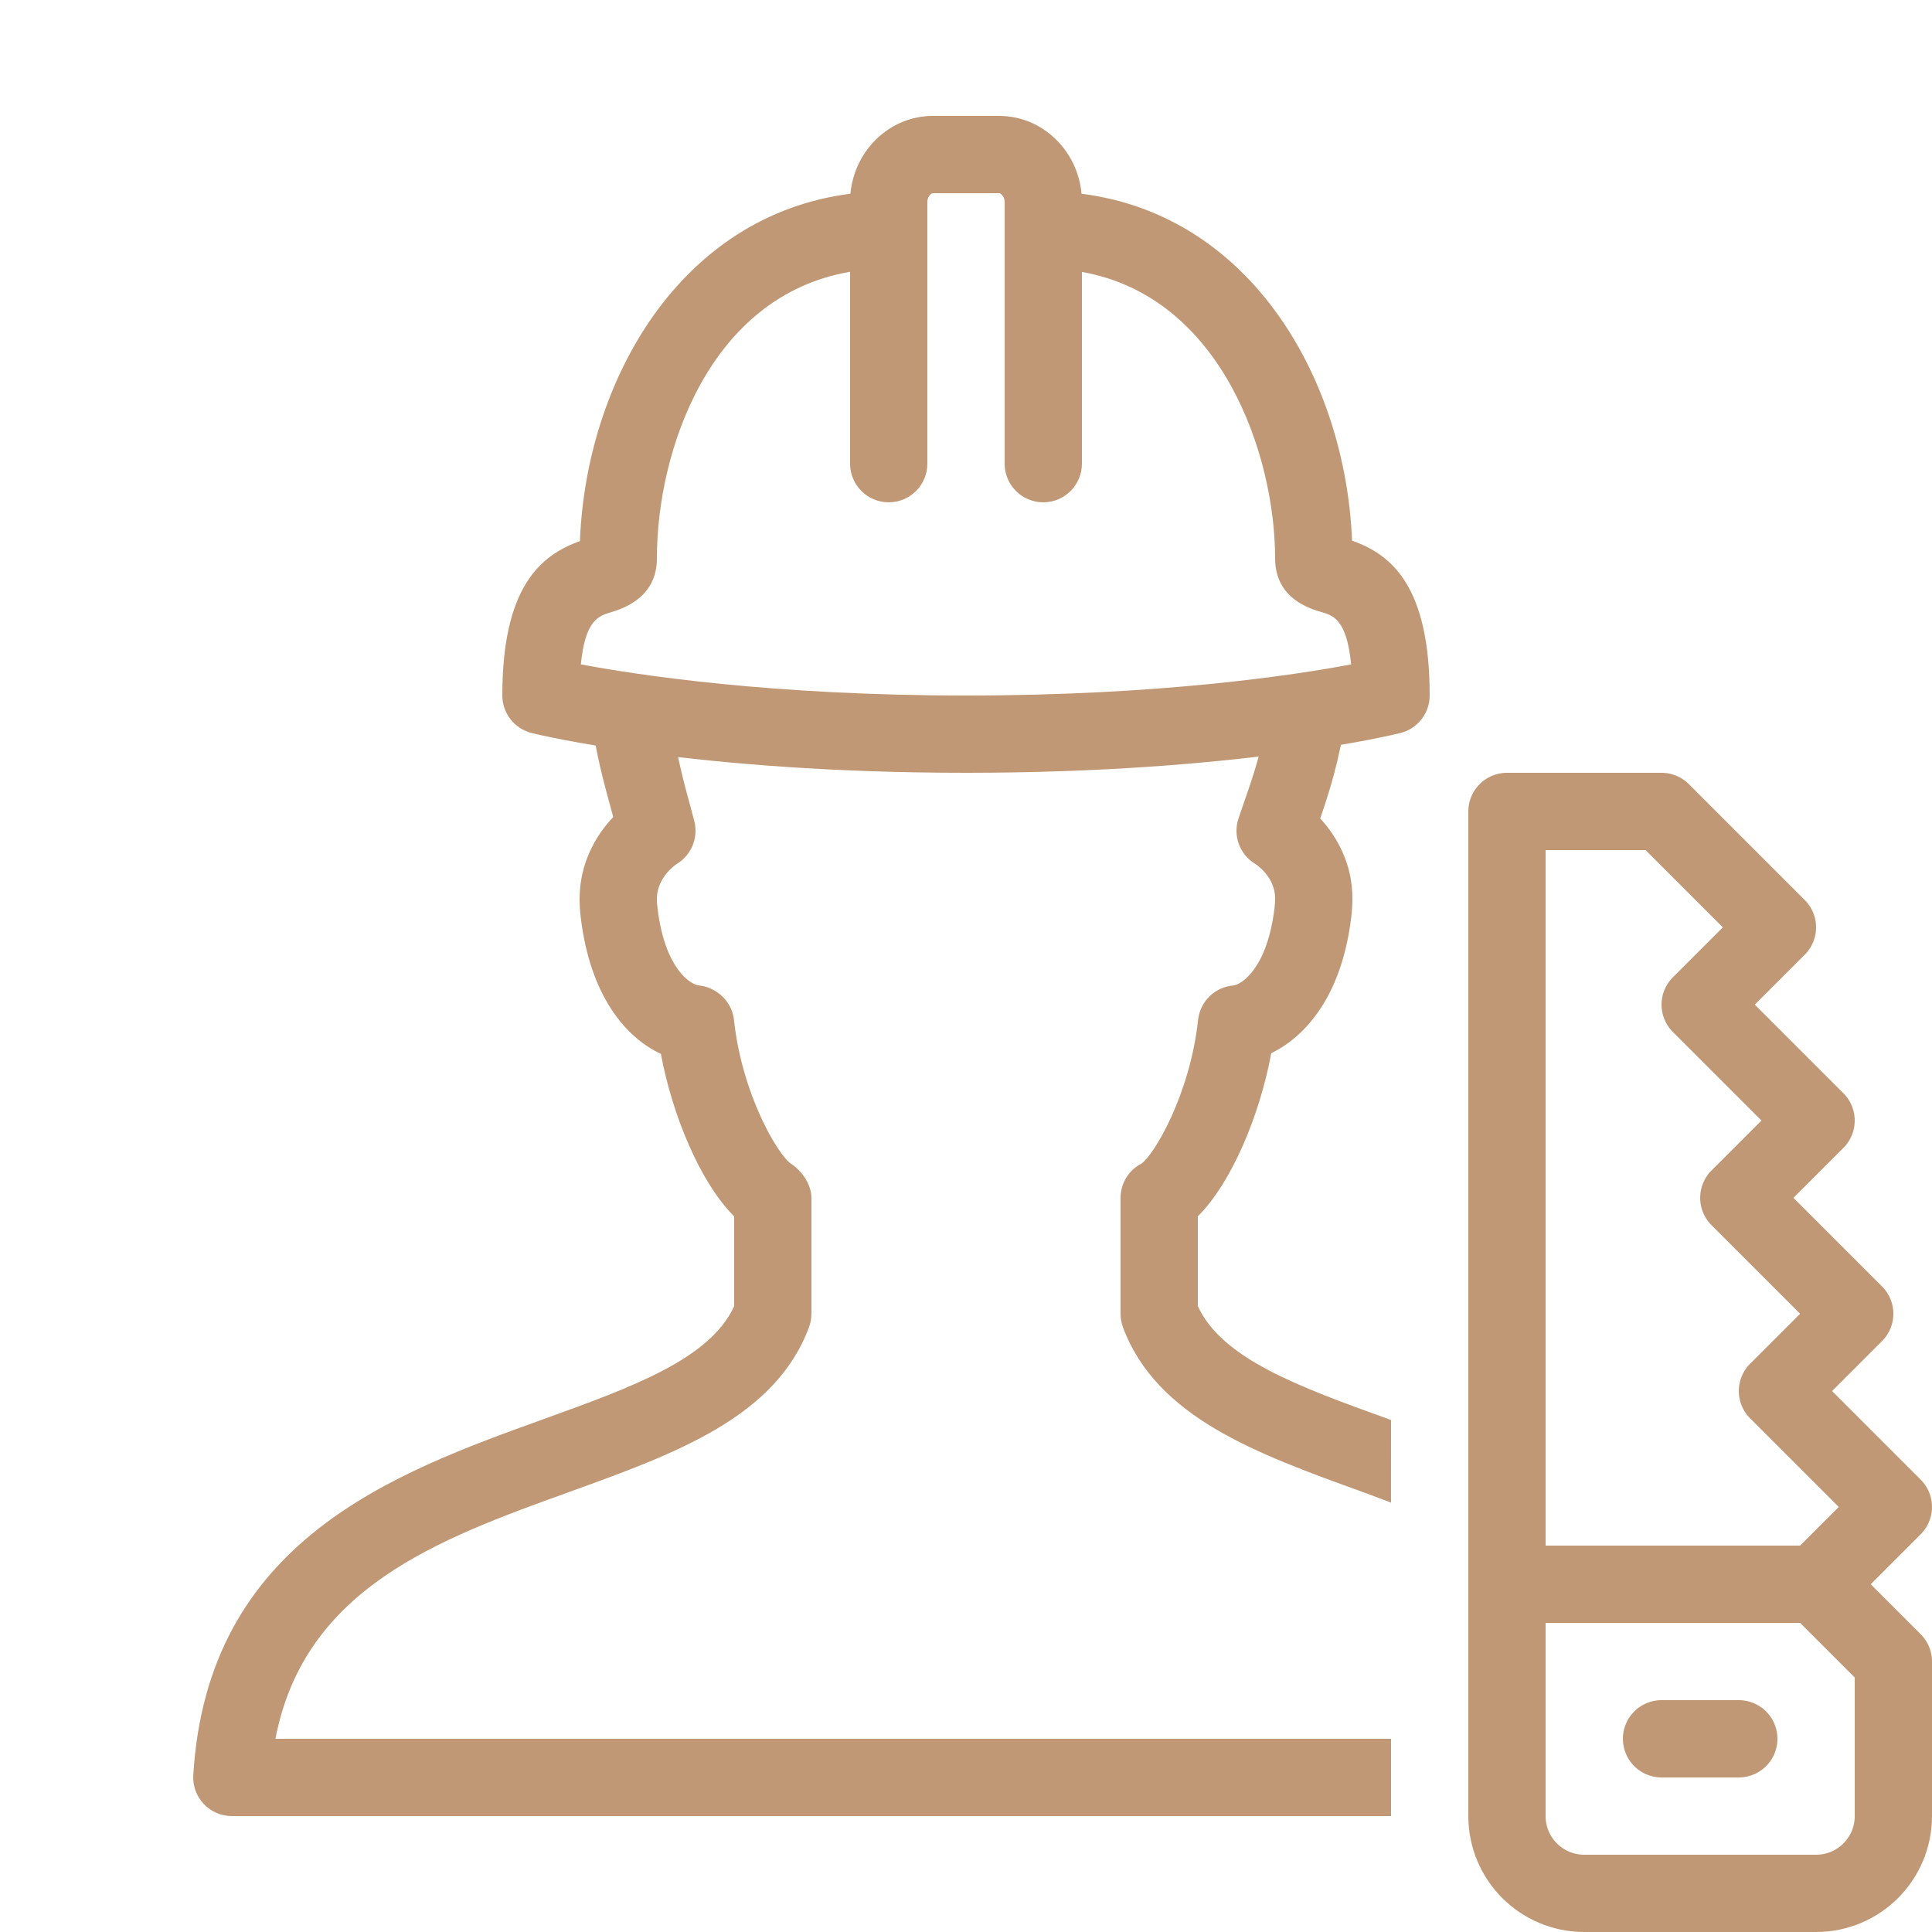 <svg width="50" height="50" viewBox="0 0 50 50" fill="none" xmlns="http://www.w3.org/2000/svg">
<path d="M39 41V47C39 48.105 39.895 49 41 49H47C48.105 49 49 48.105 49 47V43L47 41H39Z" stroke="#C19875" stroke-width="2" stroke-miterlimit="10" stroke-linejoin="round"/>
<path d="M43 45H45" stroke="#C19875" stroke-width="2" stroke-miterlimit="10" stroke-linecap="round"/>
<path d="M47 41L49 39L46 36L48 34L45 31L47 29L44 26L46 24L43 21H39V41" stroke="#C19875" stroke-width="2" stroke-miterlimit="10" stroke-linejoin="round"/>
<path d="M36 36.75C35.98 36.743 35.961 36.735 35.941 36.728C33.632 35.895 31.628 35.171 31 33.802V31.478C31.881 30.601 32.608 28.841 32.899 27.258C33.754 26.84 34.72 25.819 34.971 23.73C34.991 23.563 35 23.403 35 23.252C35.002 22.387 34.625 21.677 34.167 21.182C34.397 20.515 34.66 19.691 34.831 18.547L32.852 18.252C32.69 19.343 32.43 20.09 32.2 20.749L32.051 21.185C31.904 21.627 32.082 22.114 32.481 22.355C32.486 22.359 33.001 22.677 33 23.251C33 23.328 32.995 23.409 32.985 23.494C32.797 25.057 32.135 25.479 31.919 25.504C31.44 25.543 31.058 25.917 31.006 26.395C30.799 28.323 29.862 29.902 29.535 30.117C29.206 30.288 29 30.629 29 31V34C29 34.119 29.021 34.237 29.062 34.349C29.932 36.686 32.521 37.62 35.261 38.611C35.506 38.7 35.753 38.796 35.999 38.888L36 36.75Z" fill="#C19875"/>
<path d="M36 45H7.128C7.878 41.087 11.361 39.829 14.738 38.61C17.479 37.62 20.068 36.685 20.937 34.348C20.979 34.237 21 34.119 21 34V31C21 30.662 20.758 30.305 20.475 30.12C20.138 29.9 19.201 28.323 18.995 26.393C18.945 25.923 18.552 25.551 18.083 25.502C17.866 25.48 17.204 25.064 17.017 23.506C17.005 23.421 17 23.34 17 23.262C17 22.688 17.515 22.358 17.52 22.355C17.896 22.126 18.079 21.676 17.968 21.25C17.893 20.96 17.821 20.696 17.753 20.446C17.545 19.685 17.285 18.298 17.285 18.298L15.3 18.54C15.413 19.471 15.604 20.167 15.824 20.974C15.839 21.03 15.855 21.087 15.87 21.145C15.396 21.643 14.999 22.372 15 23.264C15 23.417 15.009 23.577 15.03 23.745C15.273 25.764 16.181 26.843 17.104 27.275C17.396 28.854 18.121 30.606 19 31.48V33.803C18.372 35.172 16.368 35.896 14.06 36.729C10.187 38.127 5.367 39.868 5.002 45.941C4.985 46.215 5.083 46.486 5.272 46.686C5.461 46.887 5.725 47 6 47H36V45Z" fill="#C19875"/>
<path d="M34.991 13.993C34.823 9.83 32.39 5.571 27.99 5.014C27.888 3.886 26.971 3 25.857 3H24.141C23.029 3 22.112 3.886 22.009 5.014C17.607 5.573 15.172 9.838 15.008 14.004C13.983 14.37 13 15.199 13 18C13 18.459 13.313 18.858 13.758 18.97C13.926 19.012 17.957 20 25.005 20C32.053 20 36.075 19.012 36.243 18.97C36.688 18.858 37 18.459 37 18C37 15.179 36.019 14.351 34.991 13.993ZM25.005 18C19.977 18 16.506 17.471 15.033 17.194C15.142 16.047 15.5 15.939 15.797 15.849C16.094 15.759 17 15.486 17 14.453C17 11.679 18.354 7.658 22 7.034V12C22 12.552 22.448 13 23 13C23.552 13 24 12.552 24 12V5.225C24 5.08 24.106 5 24.142 5H25.858C25.893 5 26 5.08 26 5.225V12C26 12.552 26.448 13 27 13C27.552 13 28 12.552 28 12V7.038C31.622 7.68 33 11.786 33 14.453C33 15.495 33.913 15.758 34.213 15.845C34.491 15.925 34.856 16.03 34.967 17.195C33.496 17.472 30.031 18 25.005 18Z" fill="#C19875"/>
</svg>
